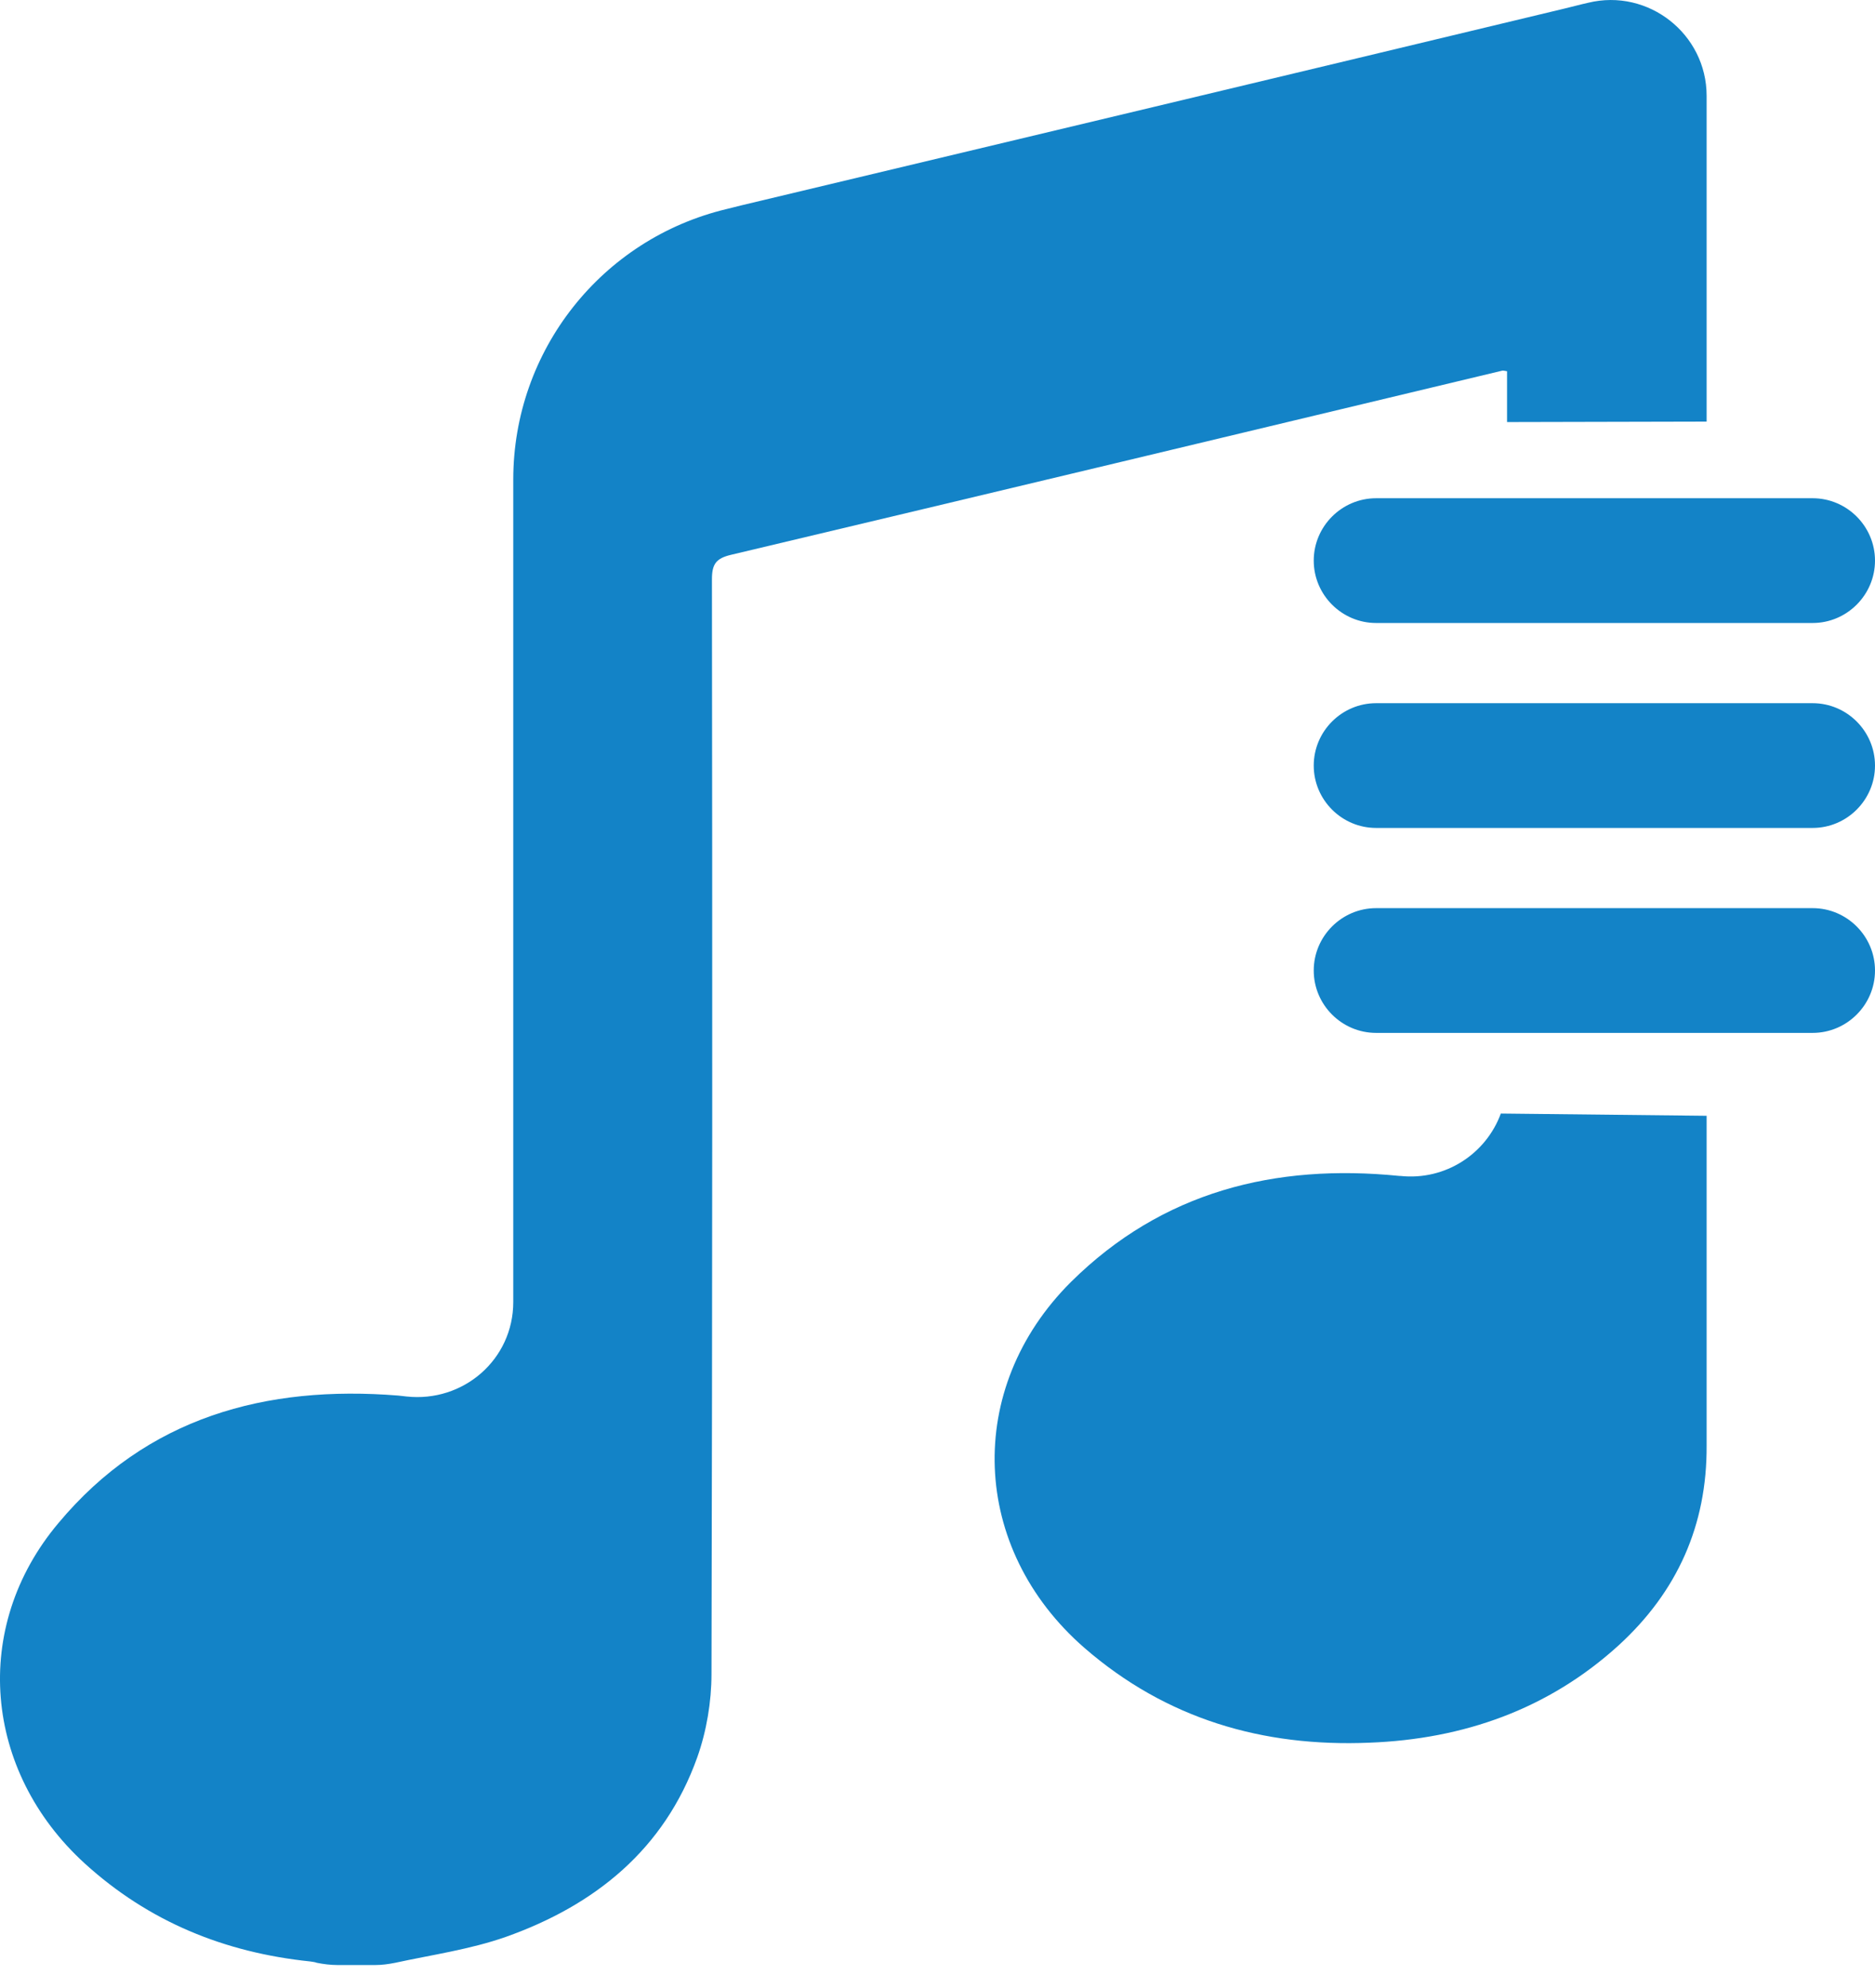 <svg width="50" height="53" viewBox="0 0 50 53" fill="none" xmlns="http://www.w3.org/2000/svg">
<path d="M48.337 22.073H36.696C35.781 22.073 35.033 21.325 35.033 20.41C35.033 19.495 35.781 18.747 36.696 18.747H48.337C49.252 18.747 50 19.495 50 20.41C50 21.325 49.252 22.073 48.337 22.073Z" fill="#1383C7"/>
<path d="M48.337 16.609H36.696C35.781 16.609 35.033 15.86 35.033 14.946C35.033 14.031 35.781 13.283 36.696 13.283H48.337C49.252 13.283 50 14.031 50 14.946C50 15.86 49.252 16.609 48.337 16.609Z" fill="#1383C7"/>
<path d="M45.51 11.24C45.51 8.365 45.51 5.419 45.51 2.556C45.51 0.905 43.954 -0.318 42.35 0.074C42.136 0.121 41.922 0.181 41.721 0.228C34.403 1.986 27.074 3.732 19.757 5.478C19.626 5.514 19.507 5.538 19.377 5.573C16.039 6.369 13.687 9.351 13.687 12.784V34.712C13.687 36.244 12.356 37.397 10.836 37.23C10.765 37.218 10.693 37.218 10.622 37.206C7.082 36.921 3.911 37.788 1.559 40.604C-0.782 43.383 -0.437 47.22 2.259 49.679C3.97 51.235 5.989 52.055 8.27 52.292C8.329 52.304 8.389 52.304 8.448 52.328C8.626 52.364 8.816 52.388 9.007 52.388H10.004C10.182 52.388 10.361 52.364 10.539 52.328C11.525 52.114 12.534 51.972 13.485 51.639C15.861 50.796 17.714 49.311 18.593 46.852C18.842 46.151 18.973 45.367 18.973 44.631C18.997 34.902 18.997 25.173 18.985 15.445C18.985 15.041 19.092 14.886 19.495 14.791C26.349 13.164 33.203 11.525 40.046 9.885C40.081 9.874 40.117 9.885 40.188 9.897V11.252" fill="#1383C7"/>
<path d="M40.022 29.687C39.63 30.756 38.549 31.481 37.337 31.35C37.325 31.35 37.313 31.35 37.313 31.35C33.999 31.018 30.994 31.766 28.559 34.177C25.708 37.016 25.874 41.281 28.915 43.93C31.101 45.83 33.679 46.579 36.518 46.46C39.024 46.365 41.293 45.569 43.17 43.859C44.726 42.433 45.522 40.663 45.51 38.537C45.51 35.65 45.51 32.633 45.51 29.747" fill="#1383C7"/>
<path d="M48.337 27.537H36.696C35.781 27.537 35.033 26.789 35.033 25.874C35.033 24.959 35.781 24.211 36.696 24.211H48.337C49.252 24.211 50 24.959 50 25.874C50 26.789 49.252 27.537 48.337 27.537Z" fill="#1383C7"/>
</svg>
